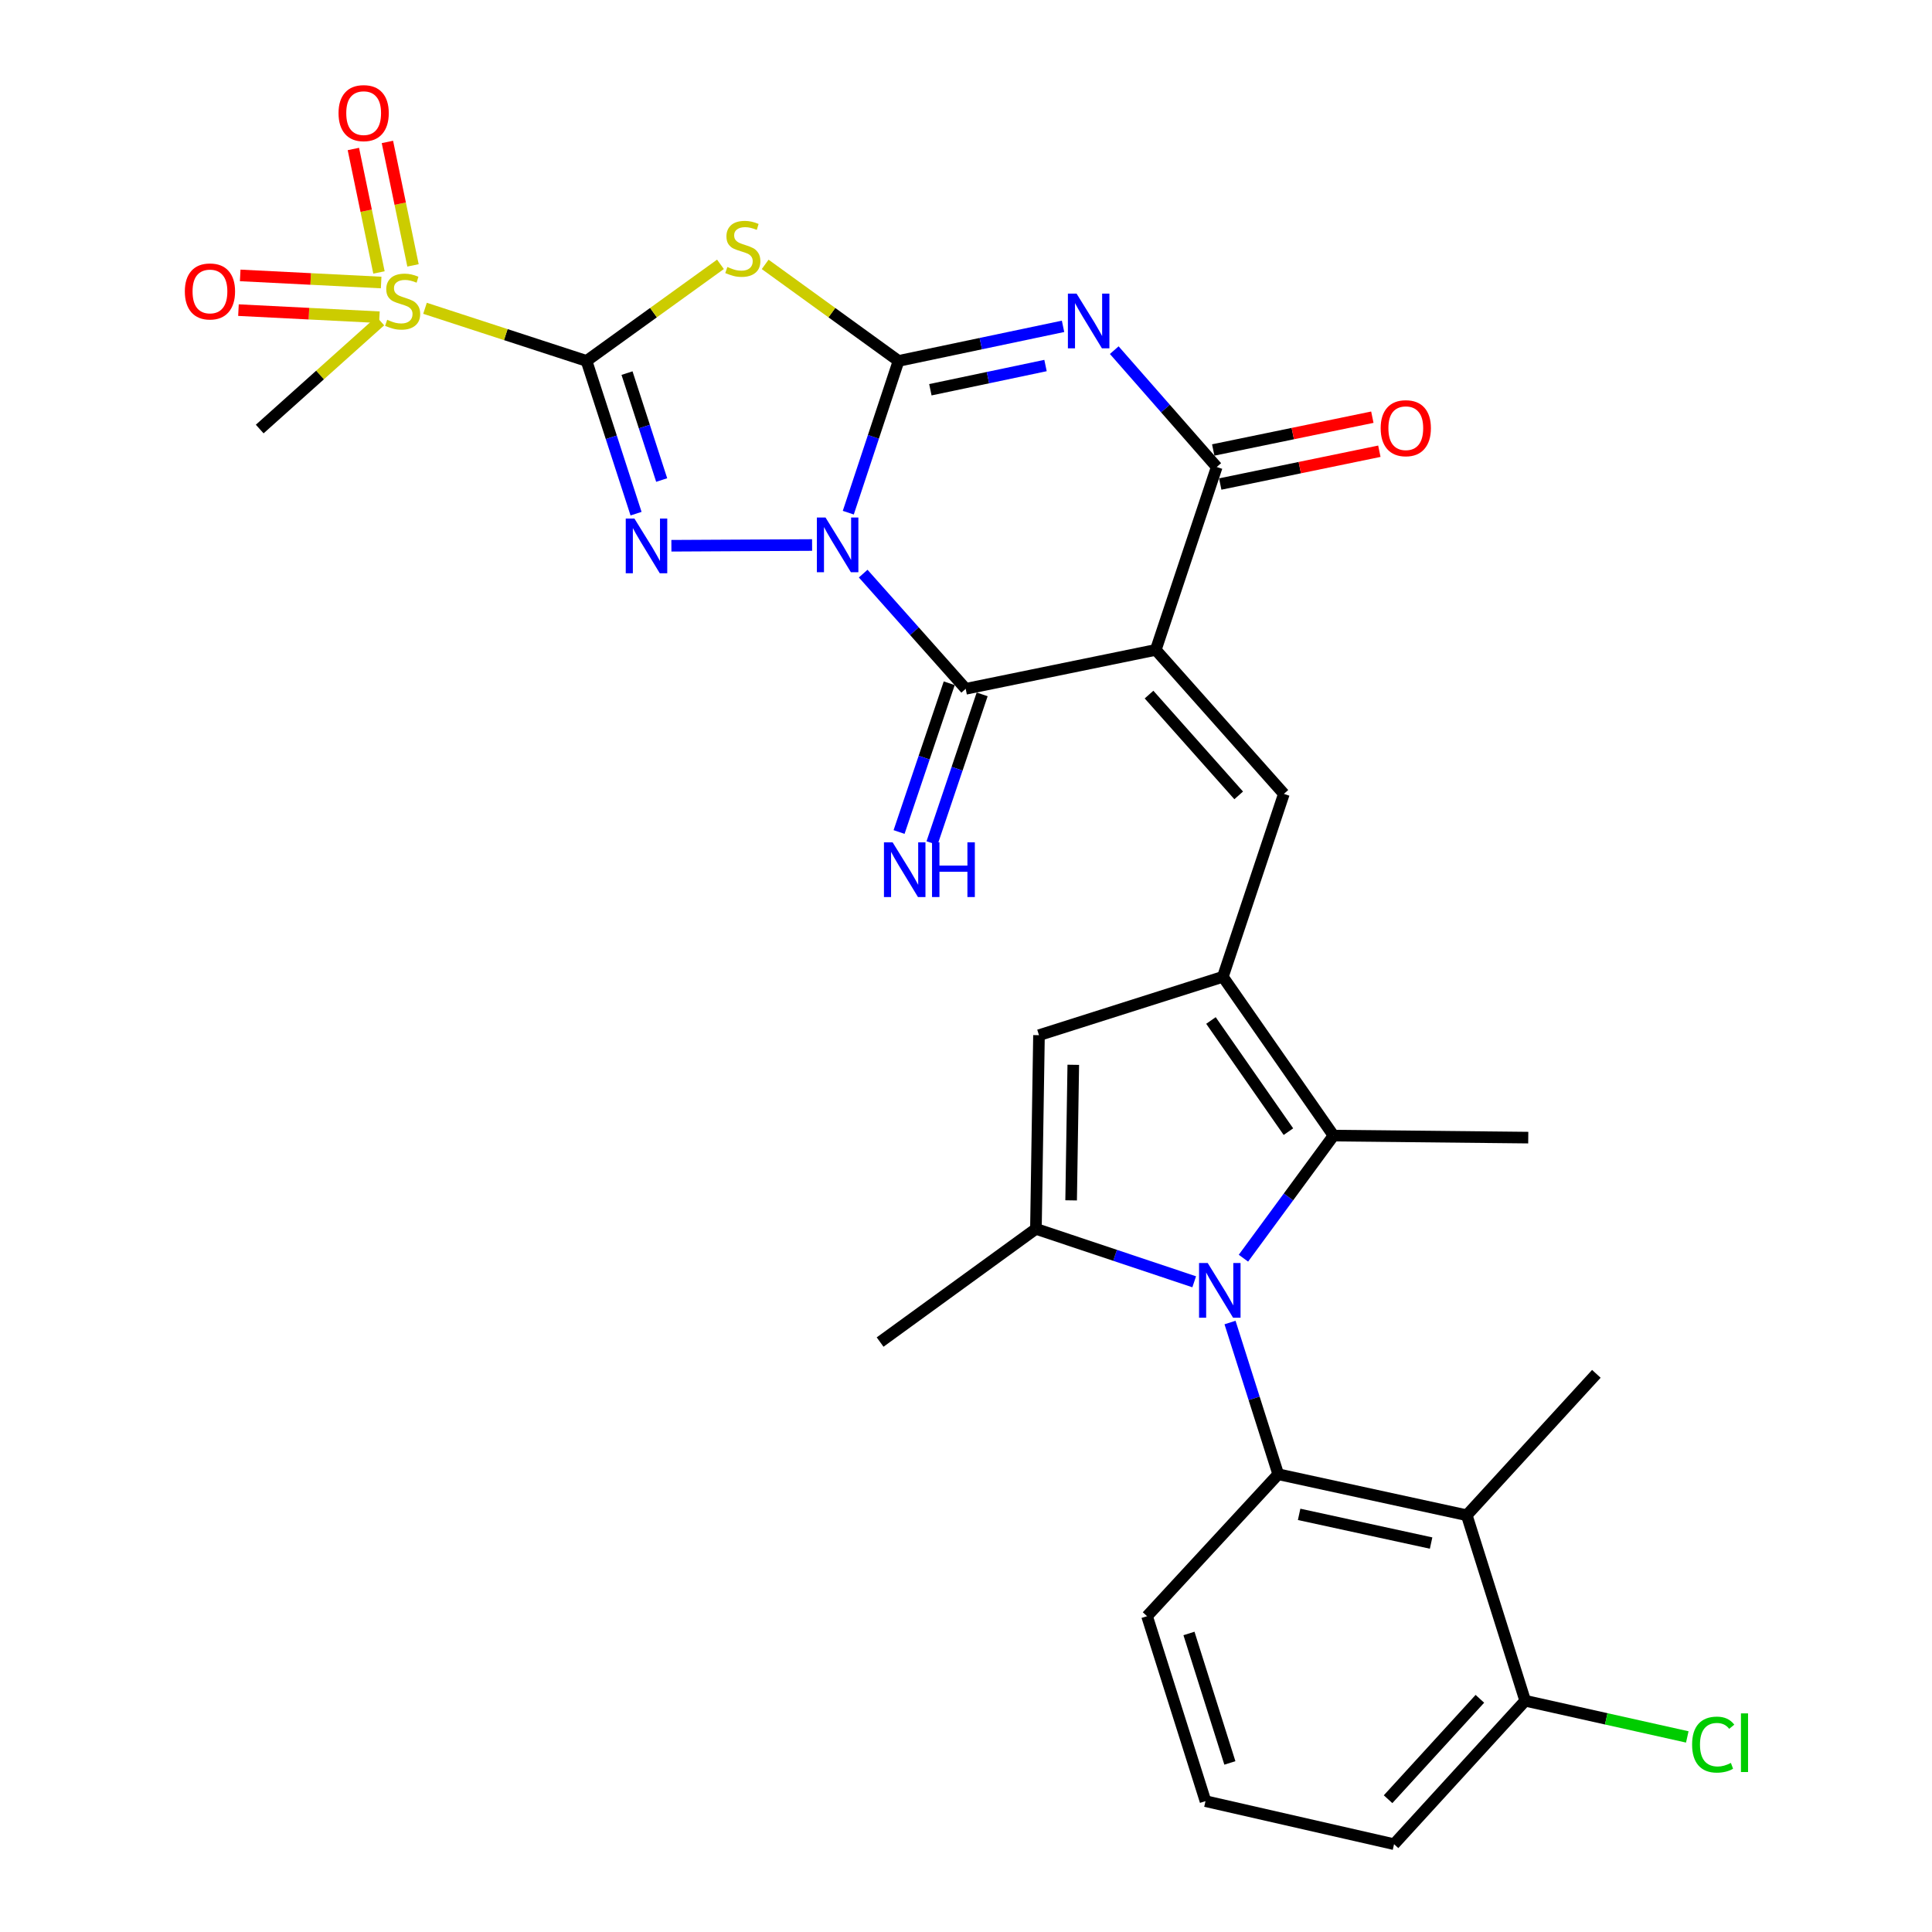 <?xml version='1.0' encoding='iso-8859-1'?>
<svg version='1.1' baseProfile='full'
              xmlns='http://www.w3.org/2000/svg'
                      xmlns:rdkit='http://www.rdkit.org/xml'
                      xmlns:xlink='http://www.w3.org/1999/xlink'
                  xml:space='preserve'
width='1000px' height='1000px' viewBox='0 0 1000 1000'>
<!-- END OF HEADER -->
<rect style='opacity:1.0;fill:#FFFFFF;stroke:none' width='1000' height='1000' x='0' y='0'> </rect>
<path class='bond-0' d='M 439.074,265.362 L 452.081,226.086' style='fill:none;fill-rule:evenodd;stroke:#0000FF;stroke-width:6px;stroke-linecap:butt;stroke-linejoin:miter;stroke-opacity:1' />
<path class='bond-0' d='M 452.081,226.086 L 465.087,186.811' style='fill:none;fill-rule:evenodd;stroke:#000000;stroke-width:6px;stroke-linecap:butt;stroke-linejoin:miter;stroke-opacity:1' />
<path class='bond-3' d='M 420.341,282.099 L 347.511,282.481' style='fill:none;fill-rule:evenodd;stroke:#0000FF;stroke-width:6px;stroke-linecap:butt;stroke-linejoin:miter;stroke-opacity:1' />
<path class='bond-6' d='M 446.787,296.902 L 473.313,326.716' style='fill:none;fill-rule:evenodd;stroke:#0000FF;stroke-width:6px;stroke-linecap:butt;stroke-linejoin:miter;stroke-opacity:1' />
<path class='bond-6' d='M 473.313,326.716 L 499.838,356.529' style='fill:none;fill-rule:evenodd;stroke:#000000;stroke-width:6px;stroke-linecap:butt;stroke-linejoin:miter;stroke-opacity:1' />
<path class='bond-4' d='M 465.087,186.811 L 507.659,177.86' style='fill:none;fill-rule:evenodd;stroke:#000000;stroke-width:6px;stroke-linecap:butt;stroke-linejoin:miter;stroke-opacity:1' />
<path class='bond-4' d='M 507.659,177.86 L 550.23,168.909' style='fill:none;fill-rule:evenodd;stroke:#0000FF;stroke-width:6px;stroke-linecap:butt;stroke-linejoin:miter;stroke-opacity:1' />
<path class='bond-4' d='M 481.56,201.731 L 511.36,195.465' style='fill:none;fill-rule:evenodd;stroke:#000000;stroke-width:6px;stroke-linecap:butt;stroke-linejoin:miter;stroke-opacity:1' />
<path class='bond-4' d='M 511.36,195.465 L 541.16,189.199' style='fill:none;fill-rule:evenodd;stroke:#0000FF;stroke-width:6px;stroke-linecap:butt;stroke-linejoin:miter;stroke-opacity:1' />
<path class='bond-5' d='M 465.087,186.811 L 430.568,161.827' style='fill:none;fill-rule:evenodd;stroke:#000000;stroke-width:6px;stroke-linecap:butt;stroke-linejoin:miter;stroke-opacity:1' />
<path class='bond-5' d='M 430.568,161.827 L 396.048,136.844' style='fill:none;fill-rule:evenodd;stroke:#CCCC00;stroke-width:6px;stroke-linecap:butt;stroke-linejoin:miter;stroke-opacity:1' />
<path class='bond-1' d='M 303.585,186.811 L 316.403,226.342' style='fill:none;fill-rule:evenodd;stroke:#000000;stroke-width:6px;stroke-linecap:butt;stroke-linejoin:miter;stroke-opacity:1' />
<path class='bond-1' d='M 316.403,226.342 L 329.221,265.873' style='fill:none;fill-rule:evenodd;stroke:#0000FF;stroke-width:6px;stroke-linecap:butt;stroke-linejoin:miter;stroke-opacity:1' />
<path class='bond-1' d='M 324.543,193.121 L 333.516,220.793' style='fill:none;fill-rule:evenodd;stroke:#000000;stroke-width:6px;stroke-linecap:butt;stroke-linejoin:miter;stroke-opacity:1' />
<path class='bond-1' d='M 333.516,220.793 L 342.488,248.465' style='fill:none;fill-rule:evenodd;stroke:#0000FF;stroke-width:6px;stroke-linecap:butt;stroke-linejoin:miter;stroke-opacity:1' />
<path class='bond-9' d='M 303.585,186.811 L 261.787,173.191' style='fill:none;fill-rule:evenodd;stroke:#000000;stroke-width:6px;stroke-linecap:butt;stroke-linejoin:miter;stroke-opacity:1' />
<path class='bond-9' d='M 261.787,173.191 L 219.989,159.572' style='fill:none;fill-rule:evenodd;stroke:#CCCC00;stroke-width:6px;stroke-linecap:butt;stroke-linejoin:miter;stroke-opacity:1' />
<path class='bond-30' d='M 303.585,186.811 L 338.246,161.815' style='fill:none;fill-rule:evenodd;stroke:#000000;stroke-width:6px;stroke-linecap:butt;stroke-linejoin:miter;stroke-opacity:1' />
<path class='bond-30' d='M 338.246,161.815 L 372.907,136.818' style='fill:none;fill-rule:evenodd;stroke:#CCCC00;stroke-width:6px;stroke-linecap:butt;stroke-linejoin:miter;stroke-opacity:1' />
<path class='bond-2' d='M 598.235,336.38 L 499.838,356.529' style='fill:none;fill-rule:evenodd;stroke:#000000;stroke-width:6px;stroke-linecap:butt;stroke-linejoin:miter;stroke-opacity:1' />
<path class='bond-8' d='M 598.235,336.38 L 629.778,241.721' style='fill:none;fill-rule:evenodd;stroke:#000000;stroke-width:6px;stroke-linecap:butt;stroke-linejoin:miter;stroke-opacity:1' />
<path class='bond-11' d='M 598.235,336.38 L 664.529,410.909' style='fill:none;fill-rule:evenodd;stroke:#000000;stroke-width:6px;stroke-linecap:butt;stroke-linejoin:miter;stroke-opacity:1' />
<path class='bond-11' d='M 594.737,359.516 L 641.143,411.687' style='fill:none;fill-rule:evenodd;stroke:#000000;stroke-width:6px;stroke-linecap:butt;stroke-linejoin:miter;stroke-opacity:1' />
<path class='bond-31' d='M 576.738,181.236 L 603.258,211.478' style='fill:none;fill-rule:evenodd;stroke:#0000FF;stroke-width:6px;stroke-linecap:butt;stroke-linejoin:miter;stroke-opacity:1' />
<path class='bond-31' d='M 603.258,211.478 L 629.778,241.721' style='fill:none;fill-rule:evenodd;stroke:#000000;stroke-width:6px;stroke-linecap:butt;stroke-linejoin:miter;stroke-opacity:1' />
<path class='bond-17' d='M 491.315,353.655 L 478.337,392.15' style='fill:none;fill-rule:evenodd;stroke:#000000;stroke-width:6px;stroke-linecap:butt;stroke-linejoin:miter;stroke-opacity:1' />
<path class='bond-17' d='M 478.337,392.15 L 465.358,430.645' style='fill:none;fill-rule:evenodd;stroke:#0000FF;stroke-width:6px;stroke-linecap:butt;stroke-linejoin:miter;stroke-opacity:1' />
<path class='bond-17' d='M 508.362,359.403 L 495.384,397.897' style='fill:none;fill-rule:evenodd;stroke:#000000;stroke-width:6px;stroke-linecap:butt;stroke-linejoin:miter;stroke-opacity:1' />
<path class='bond-17' d='M 495.384,397.897 L 482.406,436.392' style='fill:none;fill-rule:evenodd;stroke:#0000FF;stroke-width:6px;stroke-linecap:butt;stroke-linejoin:miter;stroke-opacity:1' />
<path class='bond-7' d='M 643.601,651.235 L 666.918,619.51' style='fill:none;fill-rule:evenodd;stroke:#0000FF;stroke-width:6px;stroke-linecap:butt;stroke-linejoin:miter;stroke-opacity:1' />
<path class='bond-7' d='M 666.918,619.51 L 690.235,587.784' style='fill:none;fill-rule:evenodd;stroke:#000000;stroke-width:6px;stroke-linecap:butt;stroke-linejoin:miter;stroke-opacity:1' />
<path class='bond-14' d='M 636.66,684.537 L 649.135,723.803' style='fill:none;fill-rule:evenodd;stroke:#0000FF;stroke-width:6px;stroke-linecap:butt;stroke-linejoin:miter;stroke-opacity:1' />
<path class='bond-14' d='M 649.135,723.803 L 661.611,763.069' style='fill:none;fill-rule:evenodd;stroke:#000000;stroke-width:6px;stroke-linecap:butt;stroke-linejoin:miter;stroke-opacity:1' />
<path class='bond-32' d='M 618.118,663.451 L 577.154,649.754' style='fill:none;fill-rule:evenodd;stroke:#0000FF;stroke-width:6px;stroke-linecap:butt;stroke-linejoin:miter;stroke-opacity:1' />
<path class='bond-32' d='M 577.154,649.754 L 536.189,636.058' style='fill:none;fill-rule:evenodd;stroke:#000000;stroke-width:6px;stroke-linecap:butt;stroke-linejoin:miter;stroke-opacity:1' />
<path class='bond-20' d='M 631.594,250.531 L 672.774,242.044' style='fill:none;fill-rule:evenodd;stroke:#000000;stroke-width:6px;stroke-linecap:butt;stroke-linejoin:miter;stroke-opacity:1' />
<path class='bond-20' d='M 672.774,242.044 L 713.953,233.556' style='fill:none;fill-rule:evenodd;stroke:#FF0000;stroke-width:6px;stroke-linecap:butt;stroke-linejoin:miter;stroke-opacity:1' />
<path class='bond-20' d='M 627.962,232.911 L 669.142,224.424' style='fill:none;fill-rule:evenodd;stroke:#000000;stroke-width:6px;stroke-linecap:butt;stroke-linejoin:miter;stroke-opacity:1' />
<path class='bond-20' d='M 669.142,224.424 L 710.322,215.936' style='fill:none;fill-rule:evenodd;stroke:#FF0000;stroke-width:6px;stroke-linecap:butt;stroke-linejoin:miter;stroke-opacity:1' />
<path class='bond-18' d='M 197.282,146.23 L 160.806,144.392' style='fill:none;fill-rule:evenodd;stroke:#CCCC00;stroke-width:6px;stroke-linecap:butt;stroke-linejoin:miter;stroke-opacity:1' />
<path class='bond-18' d='M 160.806,144.392 L 124.33,142.553' style='fill:none;fill-rule:evenodd;stroke:#FF0000;stroke-width:6px;stroke-linecap:butt;stroke-linejoin:miter;stroke-opacity:1' />
<path class='bond-18' d='M 196.377,164.198 L 159.9,162.359' style='fill:none;fill-rule:evenodd;stroke:#CCCC00;stroke-width:6px;stroke-linecap:butt;stroke-linejoin:miter;stroke-opacity:1' />
<path class='bond-18' d='M 159.9,162.359 L 123.424,160.52' style='fill:none;fill-rule:evenodd;stroke:#FF0000;stroke-width:6px;stroke-linecap:butt;stroke-linejoin:miter;stroke-opacity:1' />
<path class='bond-19' d='M 213.771,137.366 L 207.147,105.416' style='fill:none;fill-rule:evenodd;stroke:#CCCC00;stroke-width:6px;stroke-linecap:butt;stroke-linejoin:miter;stroke-opacity:1' />
<path class='bond-19' d='M 207.147,105.416 L 200.522,73.465' style='fill:none;fill-rule:evenodd;stroke:#FF0000;stroke-width:6px;stroke-linecap:butt;stroke-linejoin:miter;stroke-opacity:1' />
<path class='bond-19' d='M 196.155,141.019 L 189.531,109.068' style='fill:none;fill-rule:evenodd;stroke:#CCCC00;stroke-width:6px;stroke-linecap:butt;stroke-linejoin:miter;stroke-opacity:1' />
<path class='bond-19' d='M 189.531,109.068 L 182.907,77.117' style='fill:none;fill-rule:evenodd;stroke:#FF0000;stroke-width:6px;stroke-linecap:butt;stroke-linejoin:miter;stroke-opacity:1' />
<path class='bond-22' d='M 196.843,166.156 L 165.634,194.114' style='fill:none;fill-rule:evenodd;stroke:#CCCC00;stroke-width:6px;stroke-linecap:butt;stroke-linejoin:miter;stroke-opacity:1' />
<path class='bond-22' d='M 165.634,194.114 L 134.426,222.072' style='fill:none;fill-rule:evenodd;stroke:#000000;stroke-width:6px;stroke-linecap:butt;stroke-linejoin:miter;stroke-opacity:1' />
<path class='bond-10' d='M 632.956,505.588 L 664.529,410.909' style='fill:none;fill-rule:evenodd;stroke:#000000;stroke-width:6px;stroke-linecap:butt;stroke-linejoin:miter;stroke-opacity:1' />
<path class='bond-13' d='M 632.956,505.588 L 690.235,587.784' style='fill:none;fill-rule:evenodd;stroke:#000000;stroke-width:6px;stroke-linecap:butt;stroke-linejoin:miter;stroke-opacity:1' />
<path class='bond-13' d='M 626.788,528.203 L 666.884,585.74' style='fill:none;fill-rule:evenodd;stroke:#000000;stroke-width:6px;stroke-linecap:butt;stroke-linejoin:miter;stroke-opacity:1' />
<path class='bond-15' d='M 632.956,505.588 L 537.778,535.812' style='fill:none;fill-rule:evenodd;stroke:#000000;stroke-width:6px;stroke-linecap:butt;stroke-linejoin:miter;stroke-opacity:1' />
<path class='bond-12' d='M 536.189,636.058 L 537.778,535.812' style='fill:none;fill-rule:evenodd;stroke:#000000;stroke-width:6px;stroke-linecap:butt;stroke-linejoin:miter;stroke-opacity:1' />
<path class='bond-12' d='M 554.415,621.306 L 555.528,551.134' style='fill:none;fill-rule:evenodd;stroke:#000000;stroke-width:6px;stroke-linecap:butt;stroke-linejoin:miter;stroke-opacity:1' />
<path class='bond-24' d='M 536.189,636.058 L 455.542,694.646' style='fill:none;fill-rule:evenodd;stroke:#000000;stroke-width:6px;stroke-linecap:butt;stroke-linejoin:miter;stroke-opacity:1' />
<path class='bond-26' d='M 690.235,587.784 L 791.021,588.833' style='fill:none;fill-rule:evenodd;stroke:#000000;stroke-width:6px;stroke-linecap:butt;stroke-linejoin:miter;stroke-opacity:1' />
<path class='bond-16' d='M 661.611,763.069 L 759.198,784.288' style='fill:none;fill-rule:evenodd;stroke:#000000;stroke-width:6px;stroke-linecap:butt;stroke-linejoin:miter;stroke-opacity:1' />
<path class='bond-16' d='M 672.427,783.831 L 740.738,798.684' style='fill:none;fill-rule:evenodd;stroke:#000000;stroke-width:6px;stroke-linecap:butt;stroke-linejoin:miter;stroke-opacity:1' />
<path class='bond-23' d='M 661.611,763.069 L 593.718,836.539' style='fill:none;fill-rule:evenodd;stroke:#000000;stroke-width:6px;stroke-linecap:butt;stroke-linejoin:miter;stroke-opacity:1' />
<path class='bond-21' d='M 759.198,784.288 L 789.442,880.306' style='fill:none;fill-rule:evenodd;stroke:#000000;stroke-width:6px;stroke-linecap:butt;stroke-linejoin:miter;stroke-opacity:1' />
<path class='bond-27' d='M 759.198,784.288 L 826.272,711.097' style='fill:none;fill-rule:evenodd;stroke:#000000;stroke-width:6px;stroke-linecap:butt;stroke-linejoin:miter;stroke-opacity:1' />
<path class='bond-25' d='M 789.442,880.306 L 831.389,889.668' style='fill:none;fill-rule:evenodd;stroke:#000000;stroke-width:6px;stroke-linecap:butt;stroke-linejoin:miter;stroke-opacity:1' />
<path class='bond-25' d='M 831.389,889.668 L 873.337,899.03' style='fill:none;fill-rule:evenodd;stroke:#00CC00;stroke-width:6px;stroke-linecap:butt;stroke-linejoin:miter;stroke-opacity:1' />
<path class='bond-33' d='M 789.442,880.306 L 721.558,954.545' style='fill:none;fill-rule:evenodd;stroke:#000000;stroke-width:6px;stroke-linecap:butt;stroke-linejoin:miter;stroke-opacity:1' />
<path class='bond-33' d='M 765.983,879.302 L 718.464,931.27' style='fill:none;fill-rule:evenodd;stroke:#000000;stroke-width:6px;stroke-linecap:butt;stroke-linejoin:miter;stroke-opacity:1' />
<path class='bond-28' d='M 593.718,836.539 L 623.961,932.268' style='fill:none;fill-rule:evenodd;stroke:#000000;stroke-width:6px;stroke-linecap:butt;stroke-linejoin:miter;stroke-opacity:1' />
<path class='bond-28' d='M 615.409,845.479 L 636.579,912.489' style='fill:none;fill-rule:evenodd;stroke:#000000;stroke-width:6px;stroke-linecap:butt;stroke-linejoin:miter;stroke-opacity:1' />
<path class='bond-29' d='M 623.961,932.268 L 721.558,954.545' style='fill:none;fill-rule:evenodd;stroke:#000000;stroke-width:6px;stroke-linecap:butt;stroke-linejoin:miter;stroke-opacity:1' />
<path  class='atom-0' d='M 427.294 267.869
L 436.574 282.869
Q 437.494 284.349, 438.974 287.029
Q 440.454 289.709, 440.534 289.869
L 440.534 267.869
L 444.294 267.869
L 444.294 296.189
L 440.414 296.189
L 430.454 279.789
Q 429.294 277.869, 428.054 275.669
Q 426.854 273.469, 426.494 272.789
L 426.494 296.189
L 422.814 296.189
L 422.814 267.869
L 427.294 267.869
' fill='#0000FF'/>
<path  class='atom-4' d='M 328.368 268.389
L 337.648 283.389
Q 338.568 284.869, 340.048 287.549
Q 341.528 290.229, 341.608 290.389
L 341.608 268.389
L 345.368 268.389
L 345.368 296.709
L 341.488 296.709
L 331.528 280.309
Q 330.368 278.389, 329.128 276.189
Q 327.928 273.989, 327.568 273.309
L 327.568 296.709
L 323.888 296.709
L 323.888 268.389
L 328.368 268.389
' fill='#0000FF'/>
<path  class='atom-5' d='M 557.224 151.962
L 566.504 166.962
Q 567.424 168.442, 568.904 171.122
Q 570.384 173.802, 570.464 173.962
L 570.464 151.962
L 574.224 151.962
L 574.224 180.282
L 570.344 180.282
L 560.384 163.882
Q 559.224 161.962, 557.984 159.762
Q 556.784 157.562, 556.424 156.882
L 556.424 180.282
L 552.744 180.282
L 552.744 151.962
L 557.224 151.962
' fill='#0000FF'/>
<path  class='atom-6' d='M 376.481 138.192
Q 376.801 138.312, 378.121 138.872
Q 379.441 139.432, 380.881 139.792
Q 382.361 140.112, 383.801 140.112
Q 386.481 140.112, 388.041 138.832
Q 389.601 137.512, 389.601 135.232
Q 389.601 133.672, 388.801 132.712
Q 388.041 131.752, 386.841 131.232
Q 385.641 130.712, 383.641 130.112
Q 381.121 129.352, 379.601 128.632
Q 378.121 127.912, 377.041 126.392
Q 376.001 124.872, 376.001 122.312
Q 376.001 118.752, 378.401 116.552
Q 380.841 114.352, 385.641 114.352
Q 388.921 114.352, 392.641 115.912
L 391.721 118.992
Q 388.321 117.592, 385.761 117.592
Q 383.001 117.592, 381.481 118.752
Q 379.961 119.872, 380.001 121.832
Q 380.001 123.352, 380.761 124.272
Q 381.561 125.192, 382.681 125.712
Q 383.841 126.232, 385.761 126.832
Q 388.321 127.632, 389.841 128.432
Q 391.361 129.232, 392.441 130.872
Q 393.561 132.472, 393.561 135.232
Q 393.561 139.152, 390.921 141.272
Q 388.321 143.352, 383.961 143.352
Q 381.441 143.352, 379.521 142.792
Q 377.641 142.272, 375.401 141.352
L 376.481 138.192
' fill='#CCCC00'/>
<path  class='atom-8' d='M 625.107 653.72
L 634.387 668.72
Q 635.307 670.2, 636.787 672.88
Q 638.267 675.56, 638.347 675.72
L 638.347 653.72
L 642.107 653.72
L 642.107 682.04
L 638.227 682.04
L 628.267 665.64
Q 627.107 663.72, 625.867 661.52
Q 624.667 659.32, 624.307 658.64
L 624.307 682.04
L 620.627 682.04
L 620.627 653.72
L 625.107 653.72
' fill='#0000FF'/>
<path  class='atom-10' d='M 200.406 165.517
Q 200.726 165.637, 202.046 166.197
Q 203.366 166.757, 204.806 167.117
Q 206.286 167.437, 207.726 167.437
Q 210.406 167.437, 211.966 166.157
Q 213.526 164.837, 213.526 162.557
Q 213.526 160.997, 212.726 160.037
Q 211.966 159.077, 210.766 158.557
Q 209.566 158.037, 207.566 157.437
Q 205.046 156.677, 203.526 155.957
Q 202.046 155.237, 200.966 153.717
Q 199.926 152.197, 199.926 149.637
Q 199.926 146.077, 202.326 143.877
Q 204.766 141.677, 209.566 141.677
Q 212.846 141.677, 216.566 143.237
L 215.646 146.317
Q 212.246 144.917, 209.686 144.917
Q 206.926 144.917, 205.406 146.077
Q 203.886 147.197, 203.926 149.157
Q 203.926 150.677, 204.686 151.597
Q 205.486 152.517, 206.606 153.037
Q 207.766 153.557, 209.686 154.157
Q 212.246 154.957, 213.766 155.757
Q 215.286 156.557, 216.366 158.197
Q 217.486 159.797, 217.486 162.557
Q 217.486 166.477, 214.846 168.597
Q 212.246 170.677, 207.886 170.677
Q 205.366 170.677, 203.446 170.117
Q 201.566 169.597, 199.326 168.677
L 200.406 165.517
' fill='#CCCC00'/>
<path  class='atom-18' d='M 462.015 435.988
L 471.295 450.988
Q 472.215 452.468, 473.695 455.148
Q 475.175 457.828, 475.255 457.988
L 475.255 435.988
L 479.015 435.988
L 479.015 464.308
L 475.135 464.308
L 465.175 447.908
Q 464.015 445.988, 462.775 443.788
Q 461.575 441.588, 461.215 440.908
L 461.215 464.308
L 457.535 464.308
L 457.535 435.988
L 462.015 435.988
' fill='#0000FF'/>
<path  class='atom-18' d='M 482.415 435.988
L 486.255 435.988
L 486.255 448.028
L 500.735 448.028
L 500.735 435.988
L 504.575 435.988
L 504.575 464.308
L 500.735 464.308
L 500.735 451.228
L 486.255 451.228
L 486.255 464.308
L 482.415 464.308
L 482.415 435.988
' fill='#0000FF'/>
<path  class='atom-19' d='M 95.67 150.85
Q 95.67 144.05, 99.03 140.25
Q 102.39 136.45, 108.67 136.45
Q 114.95 136.45, 118.31 140.25
Q 121.67 144.05, 121.67 150.85
Q 121.67 157.73, 118.27 161.65
Q 114.87 165.53, 108.67 165.53
Q 102.43 165.53, 99.03 161.65
Q 95.67 157.77, 95.67 150.85
M 108.67 162.33
Q 112.99 162.33, 115.31 159.45
Q 117.67 156.53, 117.67 150.85
Q 117.67 145.29, 115.31 142.49
Q 112.99 139.65, 108.67 139.65
Q 104.35 139.65, 101.99 142.45
Q 99.67 145.25, 99.67 150.85
Q 99.67 156.57, 101.99 159.45
Q 104.35 162.33, 108.67 162.33
' fill='#FF0000'/>
<path  class='atom-20' d='M 175.227 58.55
Q 175.227 51.75, 178.587 47.95
Q 181.947 44.15, 188.227 44.15
Q 194.507 44.15, 197.867 47.95
Q 201.227 51.75, 201.227 58.55
Q 201.227 65.43, 197.827 69.35
Q 194.427 73.23, 188.227 73.23
Q 181.987 73.23, 178.587 69.35
Q 175.227 65.47, 175.227 58.55
M 188.227 70.03
Q 192.547 70.03, 194.867 67.15
Q 197.227 64.23, 197.227 58.55
Q 197.227 52.99, 194.867 50.19
Q 192.547 47.35, 188.227 47.35
Q 183.907 47.35, 181.547 50.15
Q 179.227 52.95, 179.227 58.55
Q 179.227 64.27, 181.547 67.15
Q 183.907 70.03, 188.227 70.03
' fill='#FF0000'/>
<path  class='atom-21' d='M 714.635 221.632
Q 714.635 214.832, 717.995 211.032
Q 721.355 207.232, 727.635 207.232
Q 733.915 207.232, 737.275 211.032
Q 740.635 214.832, 740.635 221.632
Q 740.635 228.512, 737.235 232.432
Q 733.835 236.312, 727.635 236.312
Q 721.395 236.312, 717.995 232.432
Q 714.635 228.552, 714.635 221.632
M 727.635 233.112
Q 731.955 233.112, 734.275 230.232
Q 736.635 227.312, 736.635 221.632
Q 736.635 216.072, 734.275 213.272
Q 731.955 210.432, 727.635 210.432
Q 723.315 210.432, 720.955 213.232
Q 718.635 216.032, 718.635 221.632
Q 718.635 227.352, 720.955 230.232
Q 723.315 233.112, 727.635 233.112
' fill='#FF0000'/>
<path  class='atom-26' d='M 875.829 903.004
Q 875.829 895.964, 879.109 892.284
Q 882.429 888.564, 888.709 888.564
Q 894.549 888.564, 897.669 892.684
L 895.029 894.844
Q 892.749 891.844, 888.709 891.844
Q 884.429 891.844, 882.149 894.724
Q 879.909 897.564, 879.909 903.004
Q 879.909 908.604, 882.229 911.484
Q 884.589 914.364, 889.149 914.364
Q 892.269 914.364, 895.909 912.484
L 897.029 915.484
Q 895.549 916.444, 893.309 917.004
Q 891.069 917.564, 888.589 917.564
Q 882.429 917.564, 879.109 913.804
Q 875.829 910.044, 875.829 903.004
' fill='#00CC00'/>
<path  class='atom-26' d='M 901.109 886.844
L 904.789 886.844
L 904.789 917.204
L 901.109 917.204
L 901.109 886.844
' fill='#00CC00'/>
</svg>
